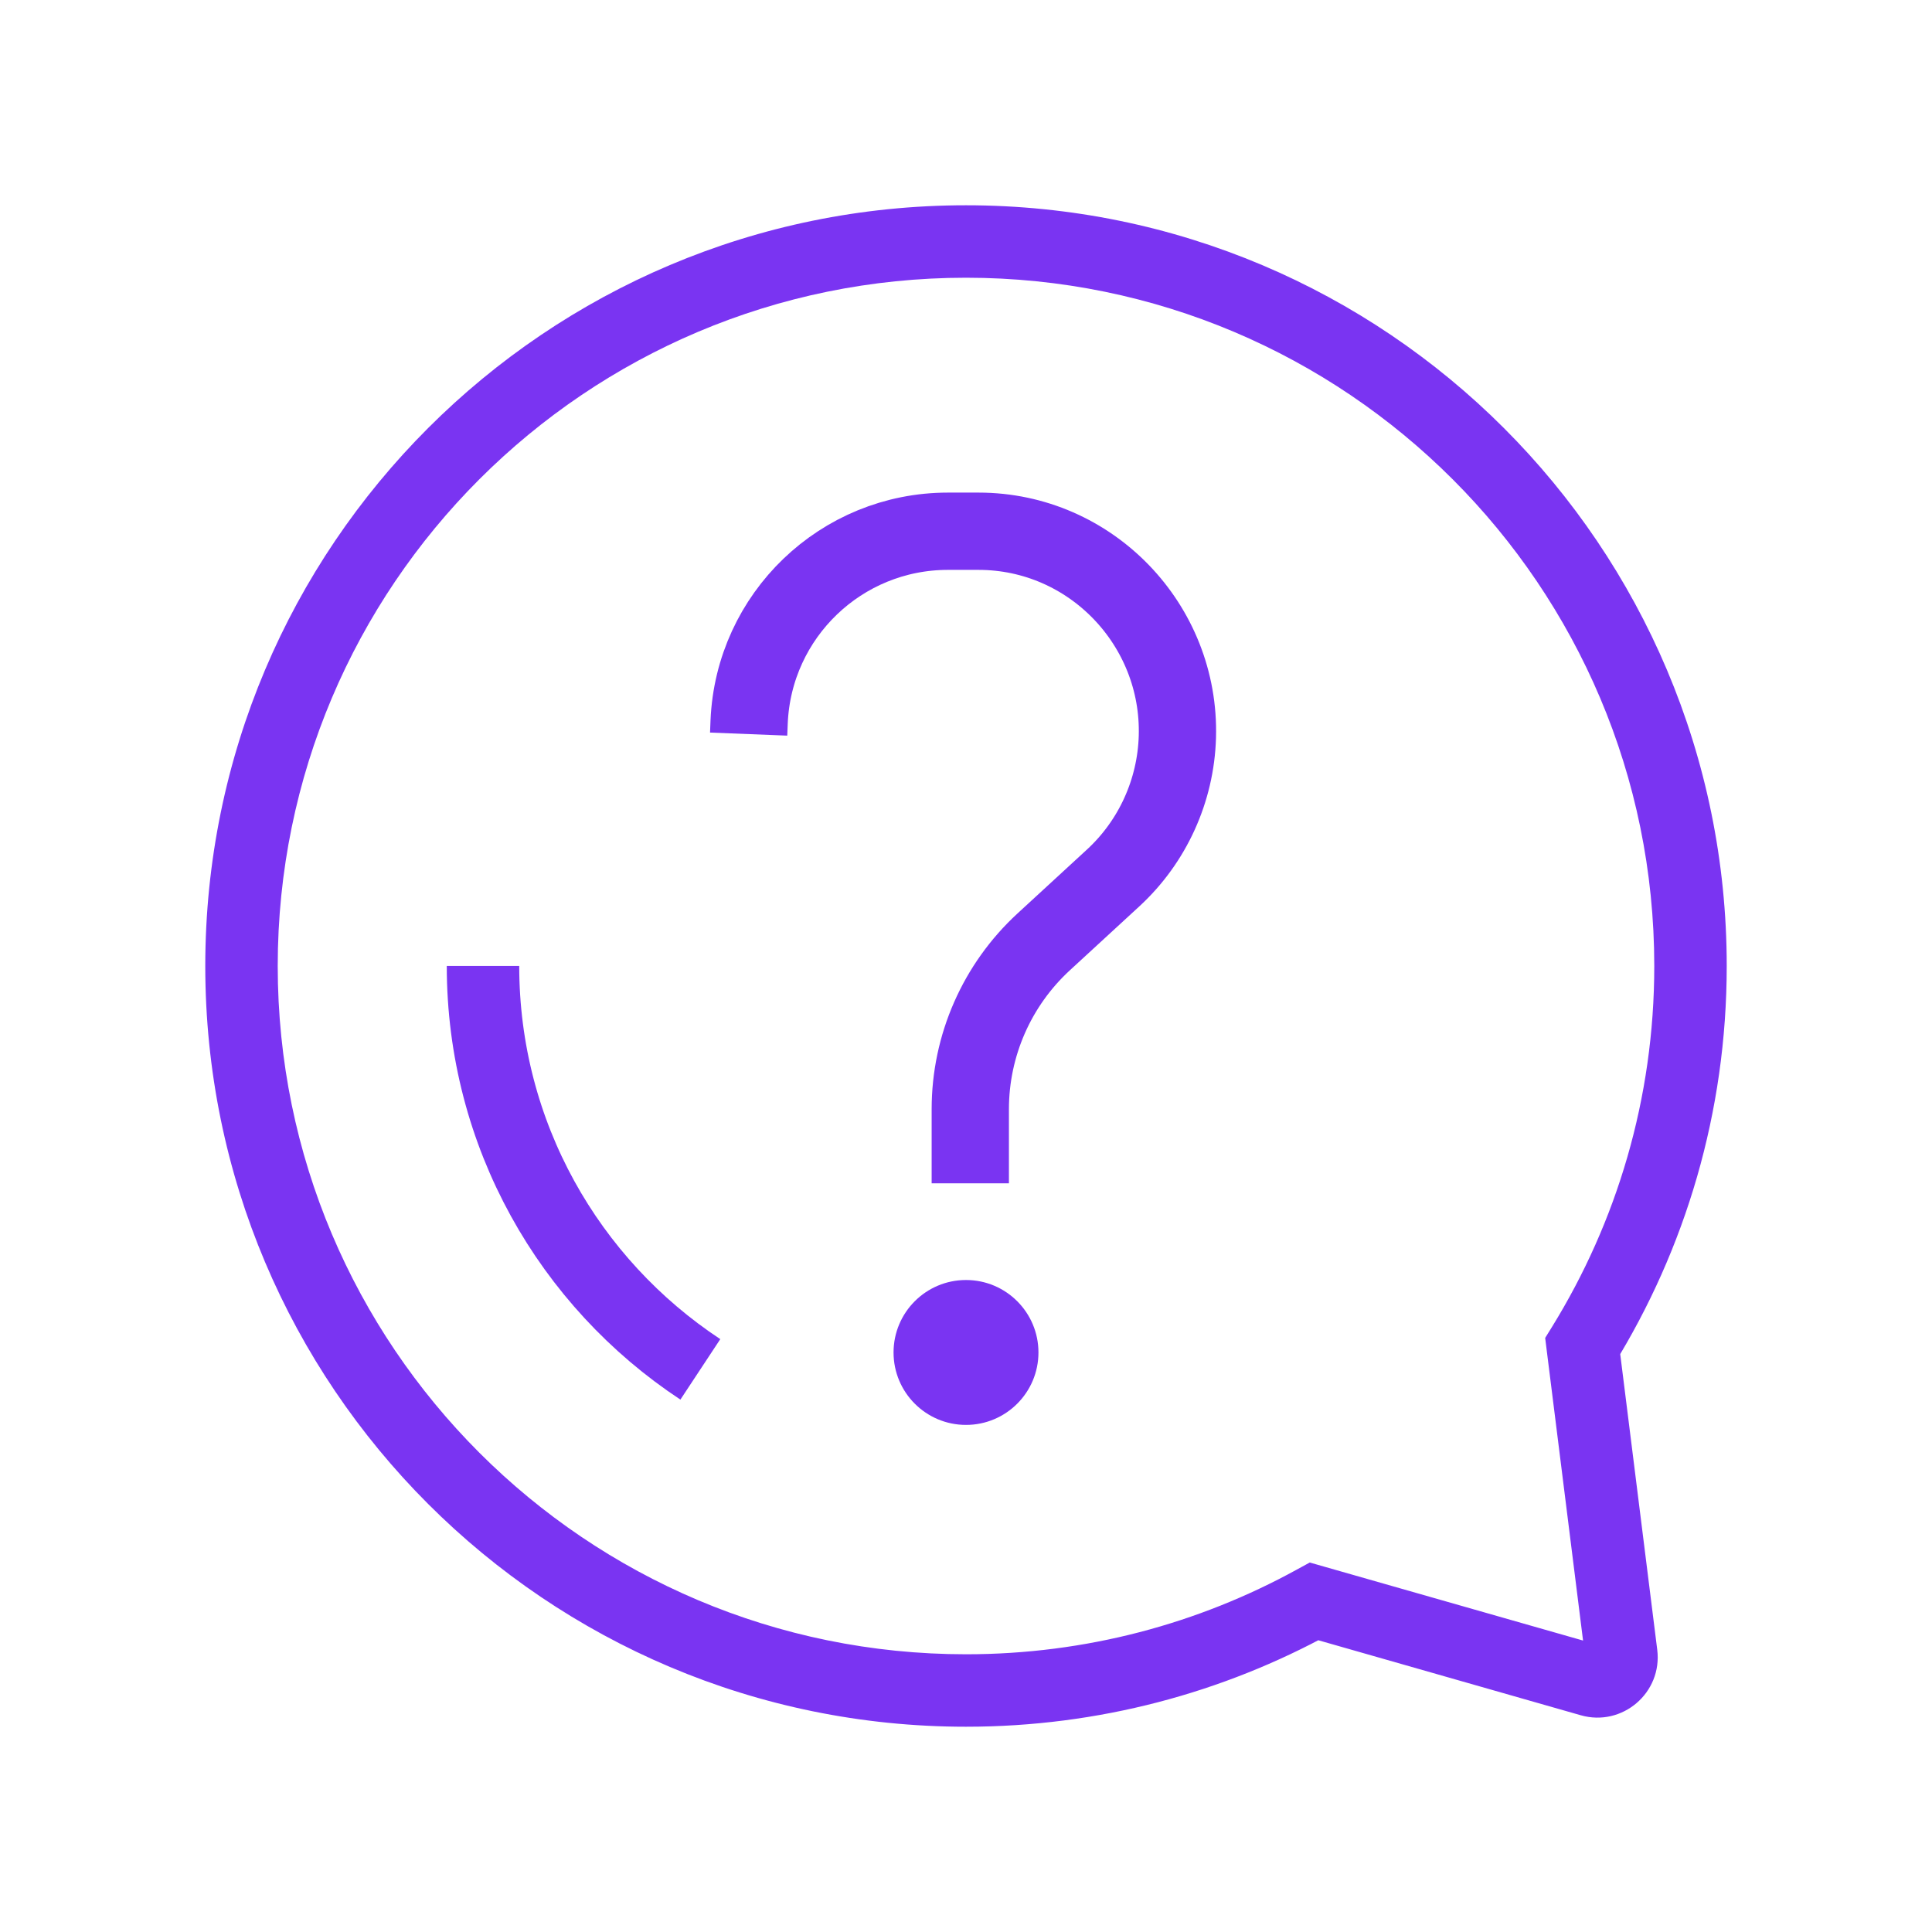 <svg width="32" height="32" viewBox="0 0 32 32" fill="none" xmlns="http://www.w3.org/2000/svg">
<path d="M16 4V3.4V4ZM26.215 22.296L25.704 21.981L25.593 22.16L25.619 22.37L26.215 22.296ZM26.854 27.398L27.449 27.324L27.449 27.324L26.854 27.398ZM21.767 26.524L21.931 25.948L21.694 25.88L21.478 25.998L21.767 26.524ZM16 28V28.6V28ZM16 4V4.6C22.296 4.6 27.4 9.704 27.4 16H28H28.6C28.6 9.041 22.959 3.4 16 3.4V4ZM28 16H27.4C27.4 18.195 26.778 20.242 25.704 21.981L26.215 22.296L26.725 22.611C27.913 20.689 28.6 18.424 28.6 16H28ZM26.215 22.296L25.619 22.37L26.258 27.473L26.854 27.398L27.449 27.324L26.81 22.221L26.215 22.296ZM26.854 27.398L26.258 27.473C26.24 27.331 26.373 27.216 26.512 27.256L26.347 27.833L26.182 28.41C26.872 28.607 27.538 28.035 27.449 27.324L26.854 27.398ZM26.347 27.833L26.512 27.256L21.931 25.948L21.767 26.524L21.602 27.101L26.182 28.41L26.347 27.833ZM21.767 26.524L21.478 25.998C19.852 26.891 17.987 27.4 16 27.4V28V28.6C18.194 28.6 20.258 28.037 22.055 27.05L21.767 26.524ZM16 28V27.4C9.704 27.4 4.6 22.296 4.6 16H4H3.4C3.4 22.959 9.041 28.6 16 28.6V28ZM4 16H4.6C4.6 9.704 9.704 4.6 16 4.6V4V3.4C9.041 3.4 3.4 9.041 3.4 16H4Z" fill="#7A34F2"/>
<path d="M8 15.999C8 18.792 9.431 21.25 11.6 22.681" stroke="#7A34F2" stroke-width="1.2"/>
<path d="M12.4 12.159L12.408 11.957C12.482 10.192 13.934 8.799 15.7 8.799H16.208C18.065 8.799 19.555 10.349 19.501 12.205V12.205C19.475 13.093 19.092 13.938 18.439 14.54L17.286 15.601C16.512 16.314 16.071 17.318 16.071 18.371V19.599" stroke="#7A34F2" stroke-width="1.28"/>
<circle cx="16" cy="22.401" r="1.2" fill="#7A34F2"/>
</svg>
